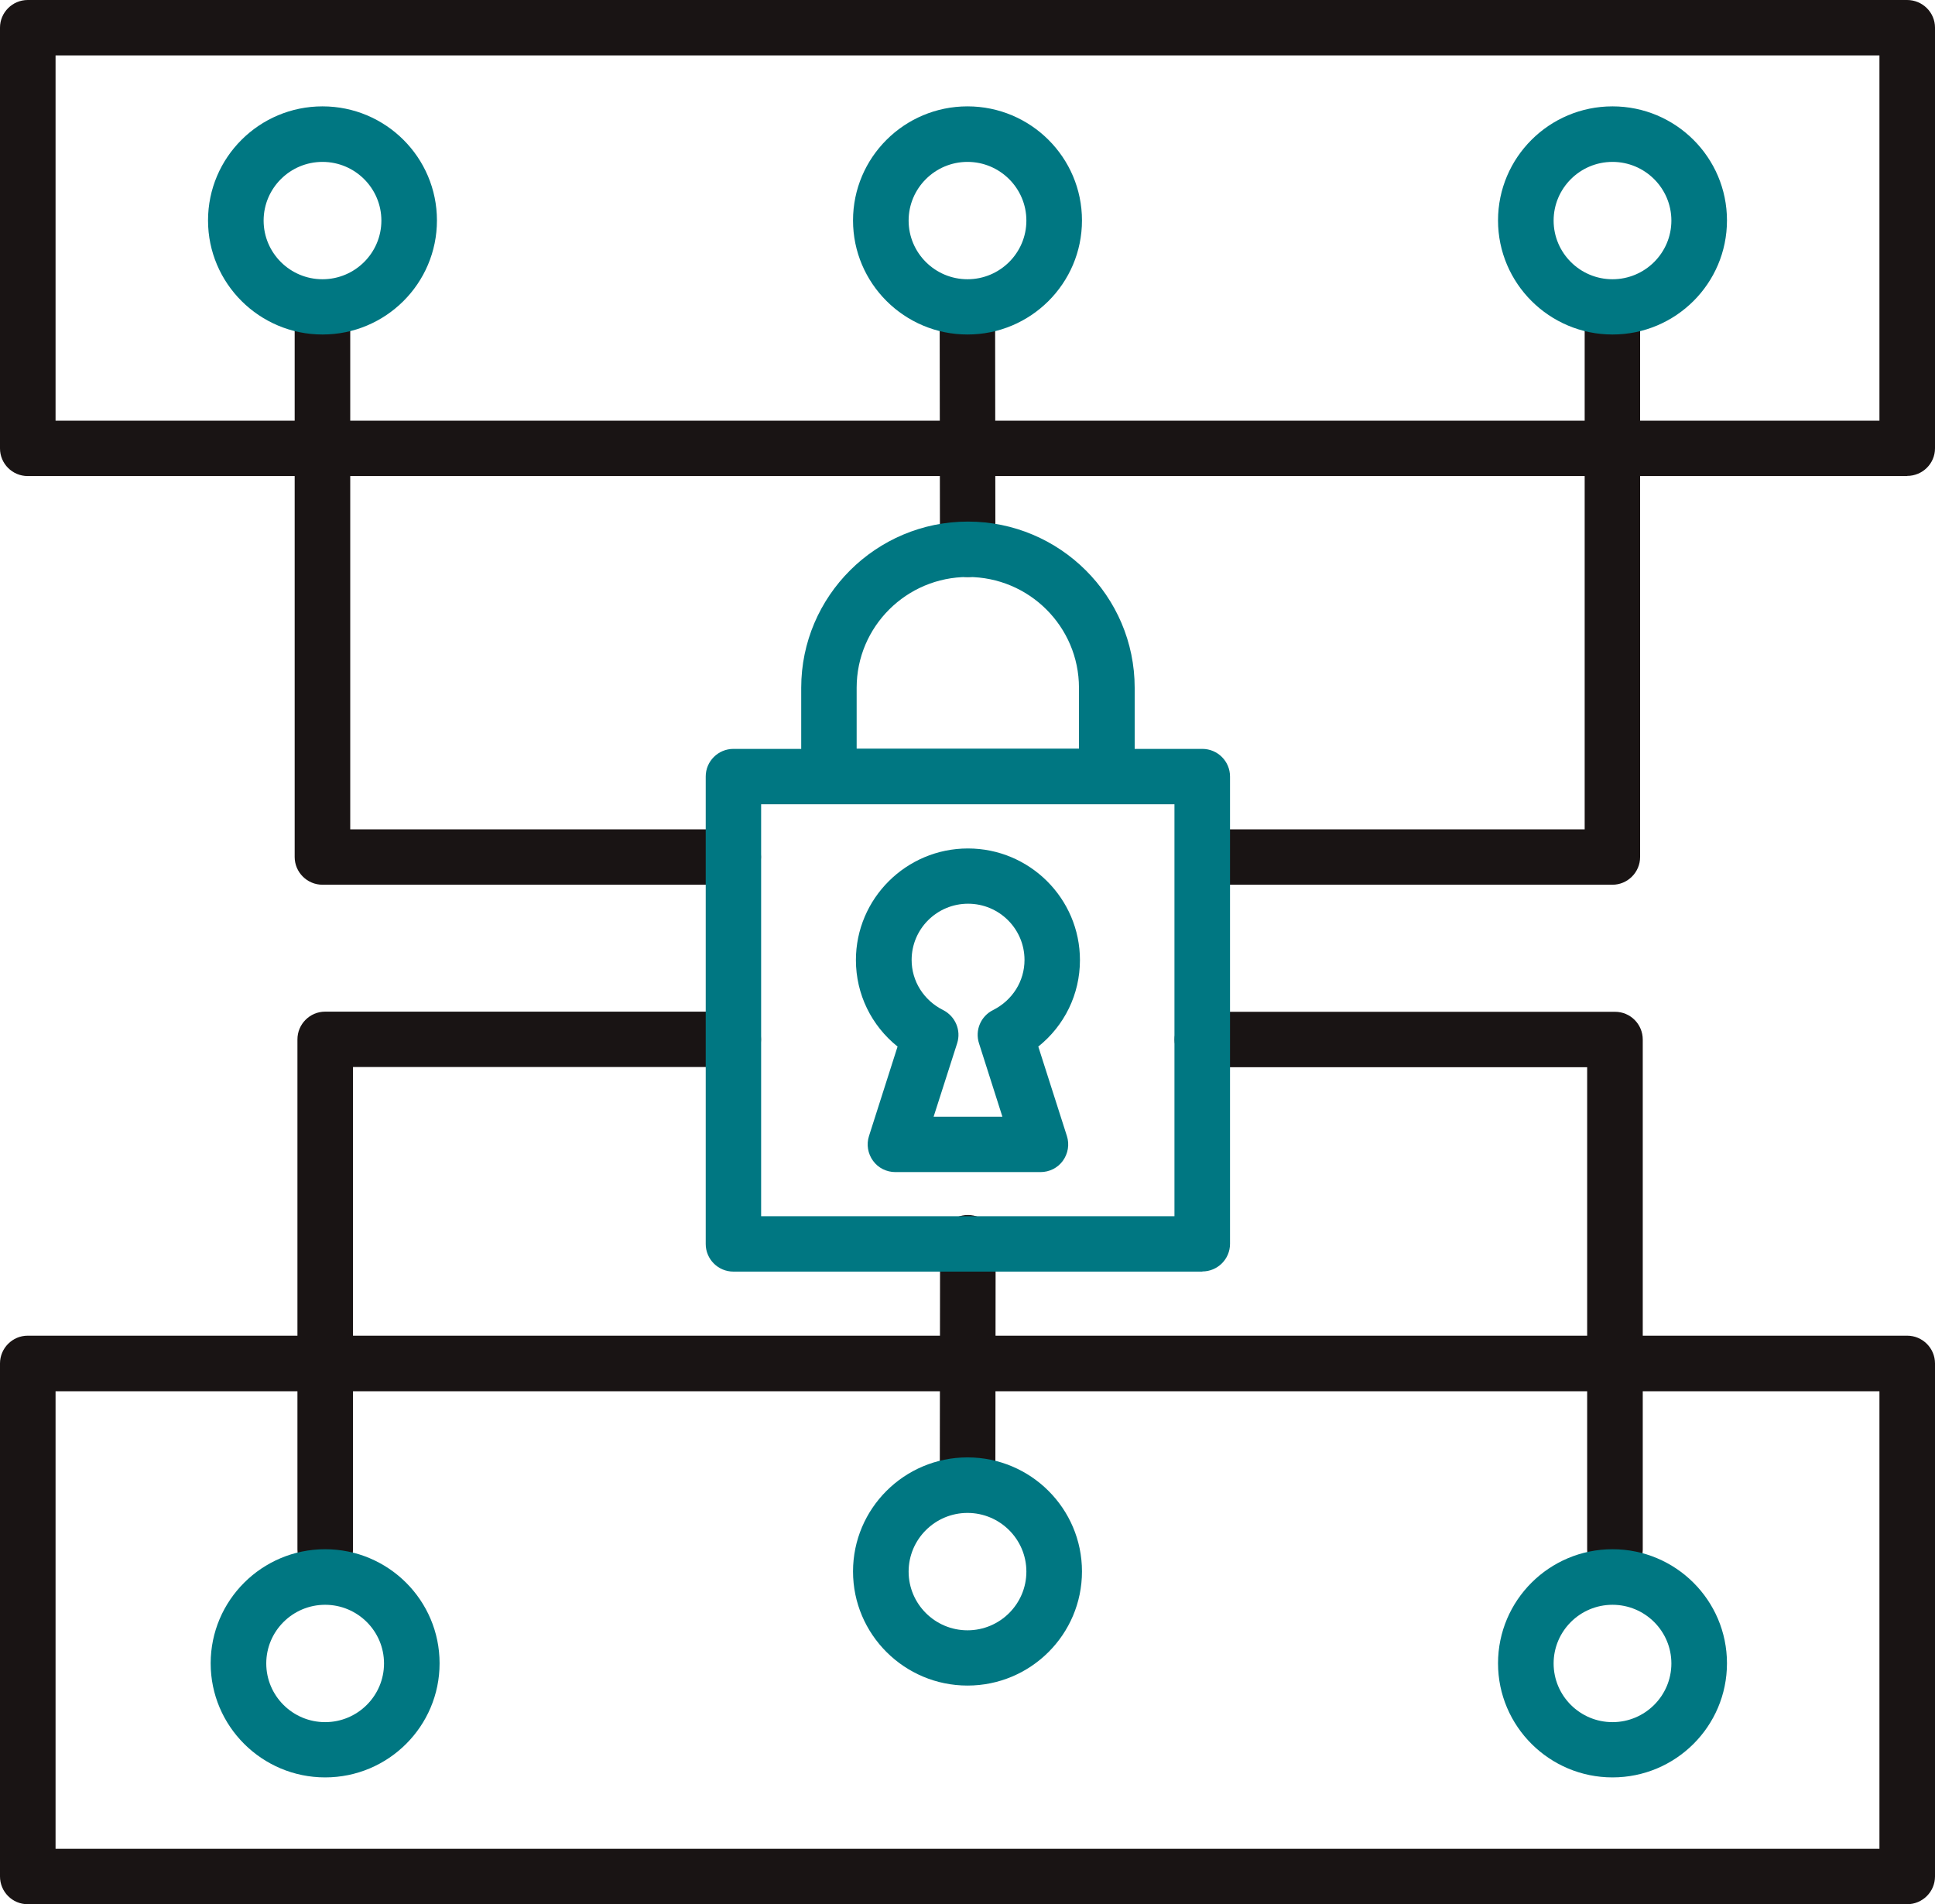 <svg width="63" height="62" viewBox="0 0 63 62" fill="none" xmlns="http://www.w3.org/2000/svg">
<path d="M62.093 15.5H0.902C0.402 15.5 0 15.095 0 14.601V0.899C0 0.405 0.407 0 0.902 0H62.093C62.593 0 63 0.405 63 0.899V14.596C63 15.095 62.593 15.495 62.093 15.495V15.5ZM1.809 13.697H61.191V1.804H1.809V13.697Z" fill="#191414"/>
<path d="M62.093 61.999H0.902C0.402 61.999 0 61.593 0 61.095V44.392C0 43.894 0.407 43.488 0.902 43.488H62.093C62.593 43.488 63 43.894 63 44.392V61.095C63 61.593 62.593 61.999 62.093 61.999ZM1.809 60.195H61.191V45.297H1.809V60.195Z" fill="#191414"/>
<path d="M23.878 28.806H10.501C10.001 28.806 9.594 28.4 9.594 27.902V10.095C9.594 9.596 10.001 9.195 10.501 9.195C11.001 9.195 11.403 9.601 11.403 10.095V27.002H23.873C24.373 27.002 24.776 27.408 24.776 27.902C24.776 28.396 24.369 28.806 23.873 28.806H23.878Z" fill="#191414"/>
<path d="M52.497 28.806H39.223C38.722 28.806 38.32 28.4 38.32 27.902C38.32 27.403 38.727 27.002 39.223 27.002H51.594V10.095C51.594 9.596 52.001 9.195 52.497 9.195C52.993 9.195 53.399 9.601 53.399 10.095V27.902C53.399 28.4 52.993 28.806 52.497 28.806Z" fill="#191414"/>
<path d="M52.583 51.356C52.082 51.356 51.675 50.951 51.675 50.452V34.747H39.145C38.644 34.747 38.242 34.341 38.242 33.847C38.242 33.353 38.649 32.943 39.145 32.943H52.583C53.083 32.943 53.485 33.349 53.485 33.847V50.457C53.485 50.955 53.078 51.361 52.583 51.361V51.356Z" fill="#191414"/>
<path d="M10.586 51.355C10.086 51.355 9.684 50.949 9.684 50.451V33.842C9.684 33.343 10.09 32.938 10.586 32.938H23.874C24.375 32.938 24.777 33.343 24.777 33.842C24.777 34.34 24.37 34.741 23.874 34.741H11.493V50.446C11.493 50.945 11.086 51.35 10.591 51.35L10.586 51.355Z" fill="#191414"/>
<path d="M31.51 18.787C31.01 18.787 30.608 18.386 30.603 17.887L30.594 10.095C30.594 9.597 30.996 9.191 31.496 9.191C31.997 9.191 32.399 9.592 32.399 10.091L32.408 17.883C32.408 18.381 32.006 18.787 31.506 18.787H31.51Z" fill="#191414"/>
<path d="M31.5 49.156C31 49.156 30.598 48.751 30.598 48.252L30.607 40.46C30.607 39.961 31.014 39.56 31.514 39.56C32.014 39.56 32.416 39.966 32.416 40.465L32.407 48.257C32.407 48.755 32 49.156 31.505 49.156H31.5Z" fill="#191414"/>
<path d="M39.145 41.402H23.879C23.379 41.402 22.977 40.997 22.977 40.503V25.282C22.977 24.784 23.383 24.383 23.879 24.383H39.145C39.645 24.383 40.047 24.788 40.047 25.282V40.498C40.047 40.997 39.641 41.397 39.145 41.397V41.402ZM24.781 39.599H38.238V26.186H24.781V39.599Z" fill="#007782"/>
<path d="M36.036 26.182H26.988C26.488 26.182 26.086 25.776 26.086 25.282V22.393C26.086 19.41 28.522 16.982 31.514 16.982C34.507 16.982 36.943 19.41 36.943 22.393V25.282C36.943 25.781 36.536 26.182 36.04 26.182H36.036ZM27.891 24.378H35.129V22.393C35.129 20.403 33.506 18.786 31.51 18.786C29.513 18.786 27.891 20.403 27.891 22.393V24.378Z" fill="#007782"/>
<path d="M33.875 38.162H29.153C28.863 38.162 28.592 38.027 28.424 37.794C28.255 37.561 28.204 37.262 28.293 36.987L29.223 34.075C28.372 33.394 27.867 32.369 27.867 31.26C27.867 29.256 29.504 27.625 31.514 27.625C33.525 27.625 35.161 29.256 35.161 31.26C35.161 32.374 34.656 33.394 33.805 34.075L34.736 36.987C34.825 37.262 34.773 37.561 34.605 37.794C34.437 38.027 34.165 38.162 33.875 38.162ZM30.387 36.358H32.636L31.874 33.968C31.739 33.544 31.93 33.087 32.333 32.886C32.964 32.569 33.356 31.945 33.356 31.255C33.356 30.244 32.533 29.424 31.519 29.424C30.504 29.424 29.681 30.244 29.681 31.255C29.681 31.945 30.074 32.569 30.705 32.886C31.103 33.087 31.299 33.544 31.163 33.968L30.397 36.358H30.387Z" fill="#007782"/>
<path d="M10.586 57.87C8.533 57.87 6.859 56.206 6.859 54.156C6.859 52.105 8.529 50.441 10.586 50.441C12.643 50.441 14.312 52.105 14.312 54.156C14.312 56.206 12.643 57.87 10.586 57.87ZM10.586 52.25C9.529 52.25 8.669 53.107 8.669 54.16C8.669 55.214 9.529 56.071 10.586 56.071C11.643 56.071 12.503 55.214 12.503 54.16C12.503 53.107 11.643 52.25 10.586 52.25Z" fill="#007782"/>
<path d="M52.5 57.87C50.447 57.87 48.773 56.206 48.773 54.156C48.773 52.105 50.443 50.441 52.5 50.441C54.557 50.441 56.227 52.105 56.227 54.156C56.227 56.206 54.557 57.87 52.5 57.87ZM52.5 52.25C51.443 52.25 50.583 53.107 50.583 54.16C50.583 55.214 51.443 56.071 52.5 56.071C53.557 56.071 54.417 55.214 54.417 54.16C54.417 53.107 53.557 52.25 52.5 52.25Z" fill="#007782"/>
<path d="M10.5 10.891C8.447 10.891 6.773 9.228 6.773 7.177C6.773 5.127 8.443 3.463 10.5 3.463C12.557 3.463 14.226 5.127 14.226 7.177C14.226 9.228 12.557 10.891 10.5 10.891ZM10.5 5.271C9.443 5.271 8.583 6.129 8.583 7.182C8.583 8.235 9.443 9.092 10.5 9.092C11.557 9.092 12.417 8.235 12.417 7.182C12.417 6.129 11.557 5.271 10.5 5.271Z" fill="#007782"/>
<path d="M52.5 10.891C50.447 10.891 48.773 9.228 48.773 7.177C48.773 5.127 50.443 3.463 52.5 3.463C54.557 3.463 56.227 5.127 56.227 7.177C56.227 9.228 54.557 10.891 52.5 10.891ZM52.5 5.271C51.443 5.271 50.583 6.129 50.583 7.182C50.583 8.235 51.443 9.092 52.5 9.092C53.557 9.092 54.417 8.235 54.417 7.182C54.417 6.129 53.557 5.271 52.5 5.271Z" fill="#007782"/>
<path d="M31.5 10.891C29.447 10.891 27.773 9.228 27.773 7.177C27.773 5.127 29.443 3.463 31.5 3.463C33.557 3.463 35.227 5.127 35.227 7.177C35.227 9.228 33.557 10.891 31.5 10.891ZM31.5 5.271C30.443 5.271 29.583 6.129 29.583 7.182C29.583 8.235 30.443 9.092 31.5 9.092C32.557 9.092 33.417 8.235 33.417 7.182C33.417 6.129 32.557 5.271 31.5 5.271Z" fill="#007782"/>
<path d="M31.5 54.88C29.447 54.88 27.773 53.216 27.773 51.165C27.773 49.115 29.443 47.451 31.5 47.451C33.557 47.451 35.227 49.115 35.227 51.165C35.227 53.216 33.557 54.88 31.5 54.88ZM31.5 49.259C30.443 49.259 29.583 50.117 29.583 51.17C29.583 52.223 30.443 53.081 31.5 53.081C32.557 53.081 33.417 52.223 33.417 51.17C33.417 50.117 32.557 49.259 31.5 49.259Z" fill="#007782"/>
</svg>
